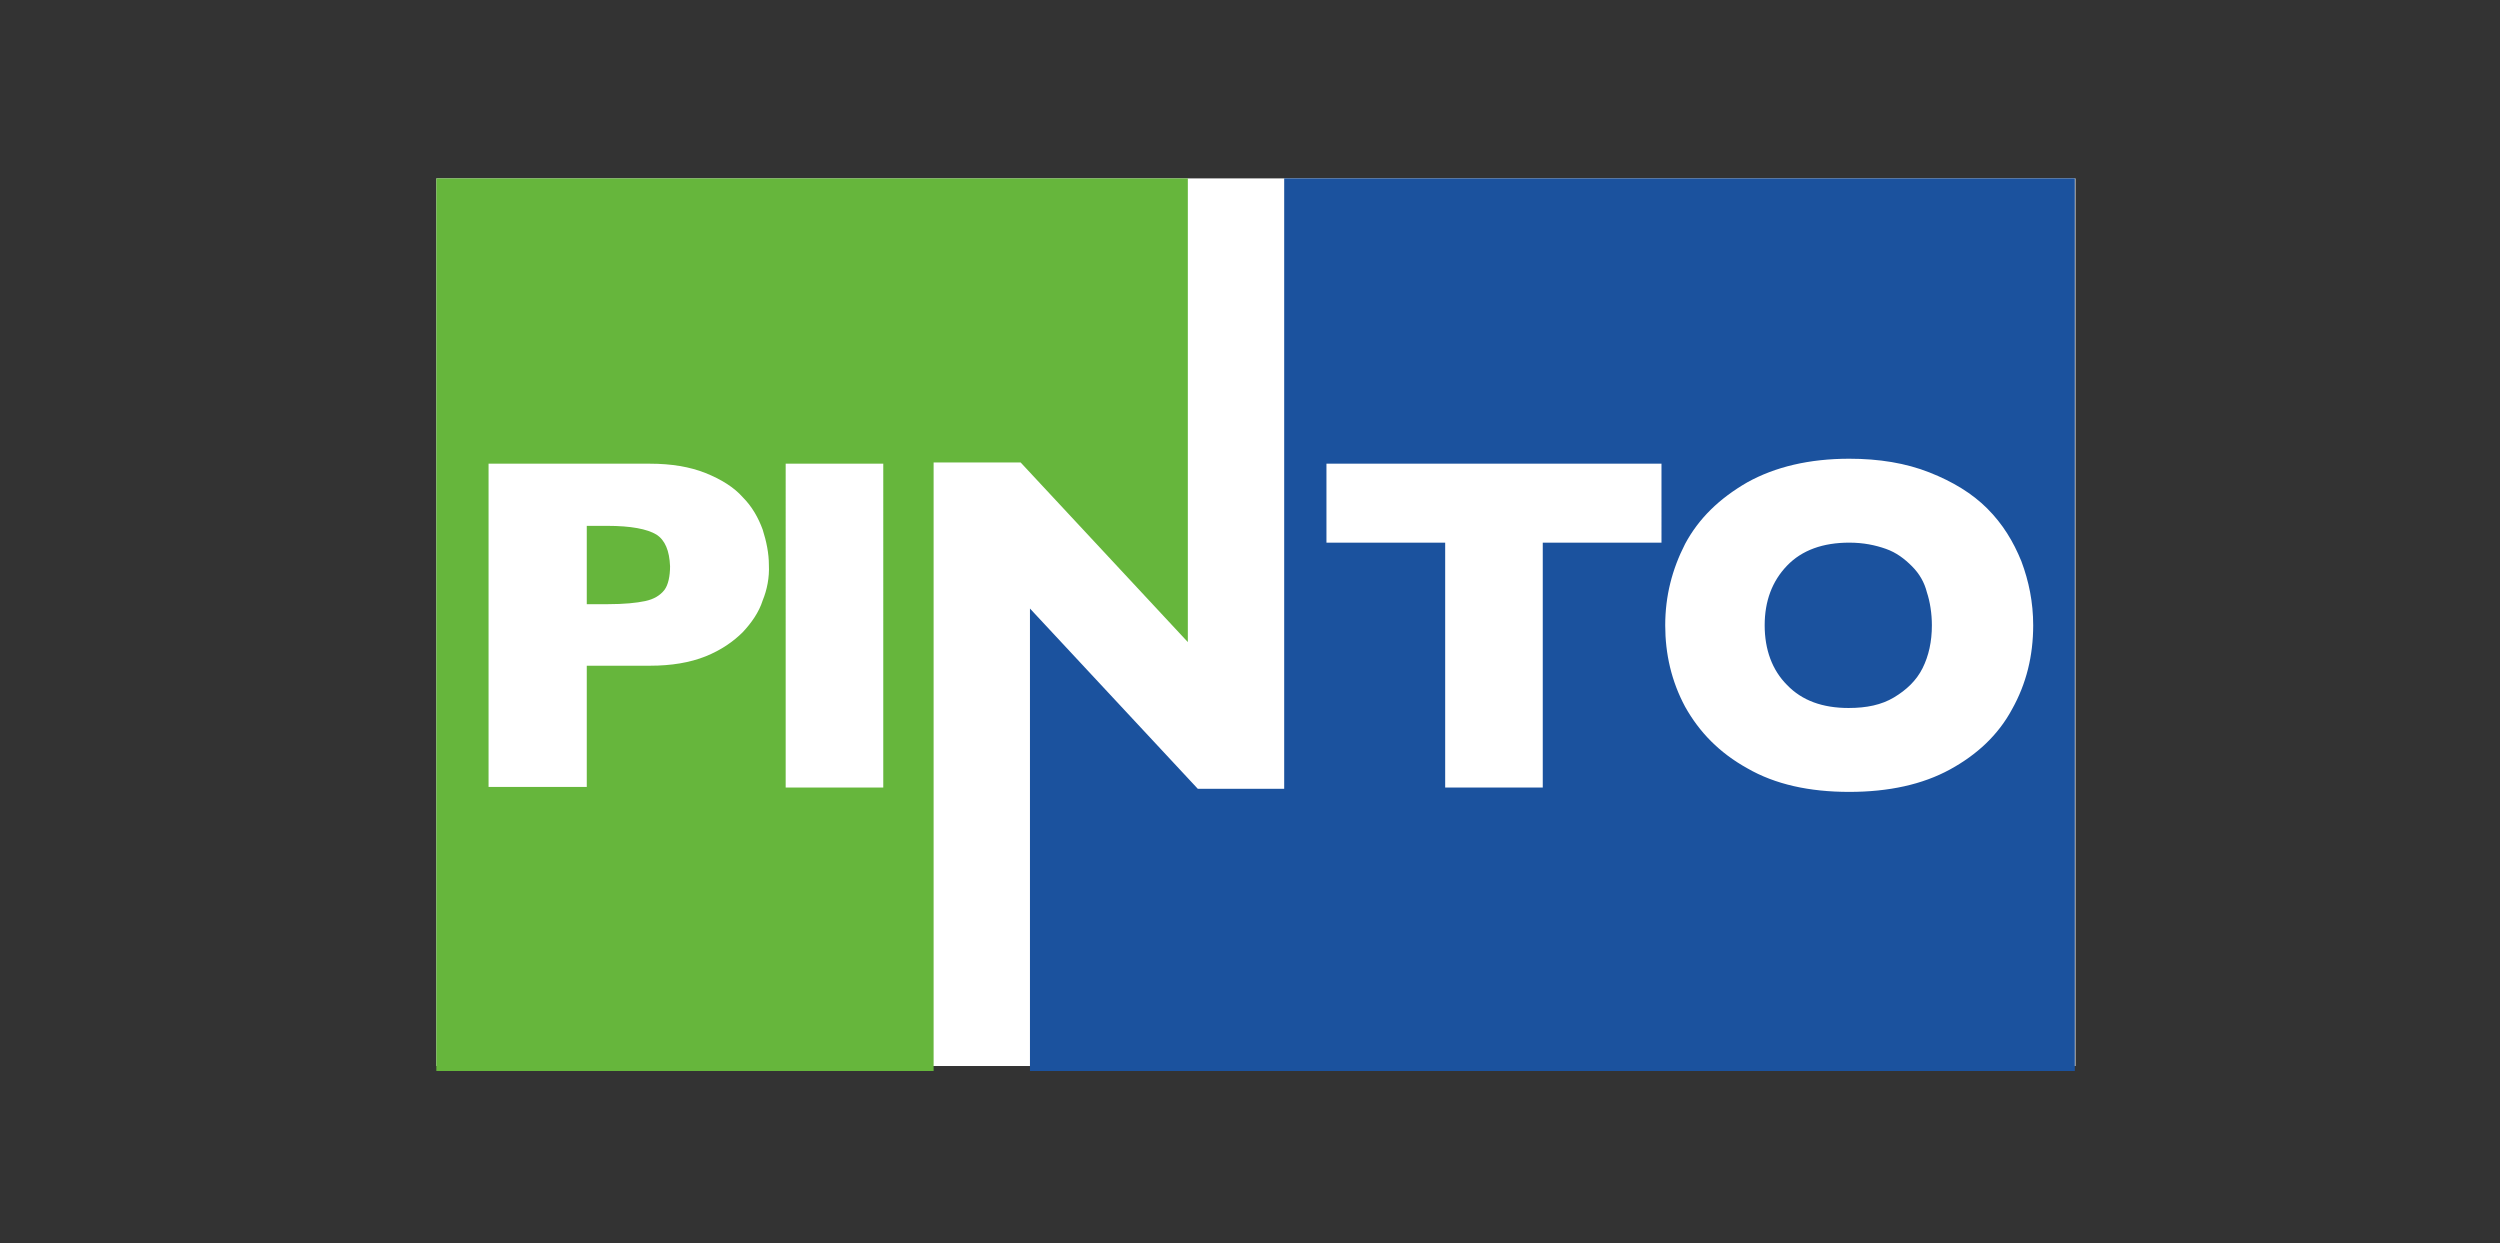 <?xml version="1.0" encoding="utf-8"?>
<!-- Generator: Adobe Illustrator 24.0.1, SVG Export Plug-In . SVG Version: 6.00 Build 0)  -->
<svg version="1.1" id="Livello_1" xmlns="http://www.w3.org/2000/svg" xmlns:xlink="http://www.w3.org/1999/xlink" x="0px" y="0px"
	 viewBox="0 0 402.2 200" style="enable-background:new 0 0 402.2 200;" xml:space="preserve">
<rect x="0" y="0" width="402.2" height="200" fill="#333333" stroke="none"/>
<style type="text/css">
	.st0{fill:#FFFFFF;}
	.st1{clip-path:url(#SVGID_2_);fill:#1B529E;}
	.st2{clip-path:url(#SVGID_4_);fill:#1B529E;}
	.st3{clip-path:url(#SVGID_6_);fill:#66B63C;}
	.st4{clip-path:url(#SVGID_8_);fill:#66B63C;}
</style>
<rect x="70.2" y="28.7" class="st0" width="263.7" height="142.8"/>
<g>
	<g>
		<g>
			<defs>
				<rect id="SVGID_1_" x="70.2" y="28.7" width="263.7" height="143.6"/>
			</defs>
			<clipPath id="SVGID_2_">
				<use xlink:href="#SVGID_1_"  style="overflow:visible;"/>
			</clipPath>
			<path class="st1" d="M307.6,91.1c-1.2-1.2-2.5-2.2-4.2-2.8s-3.6-1-5.9-1c-4.2,0-7.6,1.2-10,3.7c-2.4,2.5-3.6,5.7-3.6,9.6
				s1.2,7.2,3.6,9.6c2.4,2.5,5.7,3.7,9.9,3.7c2.9,0,5.3-0.5,7.3-1.7c2-1.2,3.6-2.7,4.6-4.7c1-2,1.5-4.3,1.5-6.9
				c0-1.9-0.3-3.8-0.8-5.3C309.6,93.7,308.8,92.3,307.6,91.1"/>
		</g>
	</g>
	<g>
		<g>
			<defs>
				<rect id="SVGID_3_" x="70.2" y="28.7" width="263.7" height="143.6"/>
			</defs>
			<clipPath id="SVGID_4_">
				<use xlink:href="#SVGID_3_"  style="overflow:visible;"/>
			</clipPath>
			<path class="st2" d="M206.6,28.7v98.2h-13.9l-27-29v74.5h168.1V28.7H206.6z M267.3,87.3h-19.1v39.4h-15.7V87.3h-19.1V74.6h53.9
				L267.3,87.3L267.3,87.3z M323.7,114.1c-2.2,4.1-5.6,7.3-10,9.7c-4.4,2.4-9.8,3.6-16.2,3.6c-6.4,0-11.9-1.2-16.4-3.8
				c-4.5-2.5-7.7-5.8-10-9.9c-2.2-4.1-3.2-8.5-3.2-13.1c0-4.7,1.1-9,3.2-13.1c2.2-4.1,5.5-7.3,10-9.9c4.5-2.5,10-3.8,16.4-3.8
				c4.8,0,9.1,0.7,12.9,2.2c3.8,1.5,6.9,3.4,9.3,5.8c2.5,2.5,4.2,5.3,5.5,8.5c1.2,3.2,1.9,6.6,1.9,10.3
				C327.1,105.5,326,110,323.7,114.1"/>
		</g>
	</g>
	<g>
		<g>
			<defs>
				<rect id="SVGID_5_" x="70.2" y="28.7" width="263.7" height="143.6"/>
			</defs>
			<clipPath id="SVGID_6_">
				<use xlink:href="#SVGID_5_"  style="overflow:visible;"/>
			</clipPath>
			<path class="st3" d="M105.6,86c-1.5-0.9-4.1-1.4-7.9-1.4h-3.3v12.6h3.4c2.6,0,4.6-0.2,6-0.5c1.4-0.3,2.4-0.9,3.1-1.8
				c0.6-0.8,0.9-2.2,0.9-3.8C107.7,88.6,107,86.9,105.6,86"/>
		</g>
	</g>
	<g>
		<g>
			<defs>
				<rect id="SVGID_7_" x="70.2" y="28.7" width="263.7" height="143.6"/>
			</defs>
			<clipPath id="SVGID_8_">
				<use xlink:href="#SVGID_7_"  style="overflow:visible;"/>
			</clipPath>
			<path class="st4" d="M70.2,28.7v143.6h80V74.4h14l26.9,28.9V28.7H70.2z M122.7,96.6c-0.6,1.9-1.8,3.6-3.2,5.1
				c-1.5,1.5-3.5,2.9-6,3.9s-5.5,1.5-8.9,1.5H94.4v19.5H78.6v-52h26c3.4,0,6.4,0.5,8.9,1.5c2.5,1,4.6,2.3,6,3.9
				c1.5,1.5,2.5,3.3,3.2,5.2c0.6,1.9,1,3.8,1,5.7C123.8,92.9,123.4,94.9,122.7,96.6 M142.1,126.7h-15.7V74.6h15.7V126.7z"/>
		</g>
	</g>
</g>
</svg>
